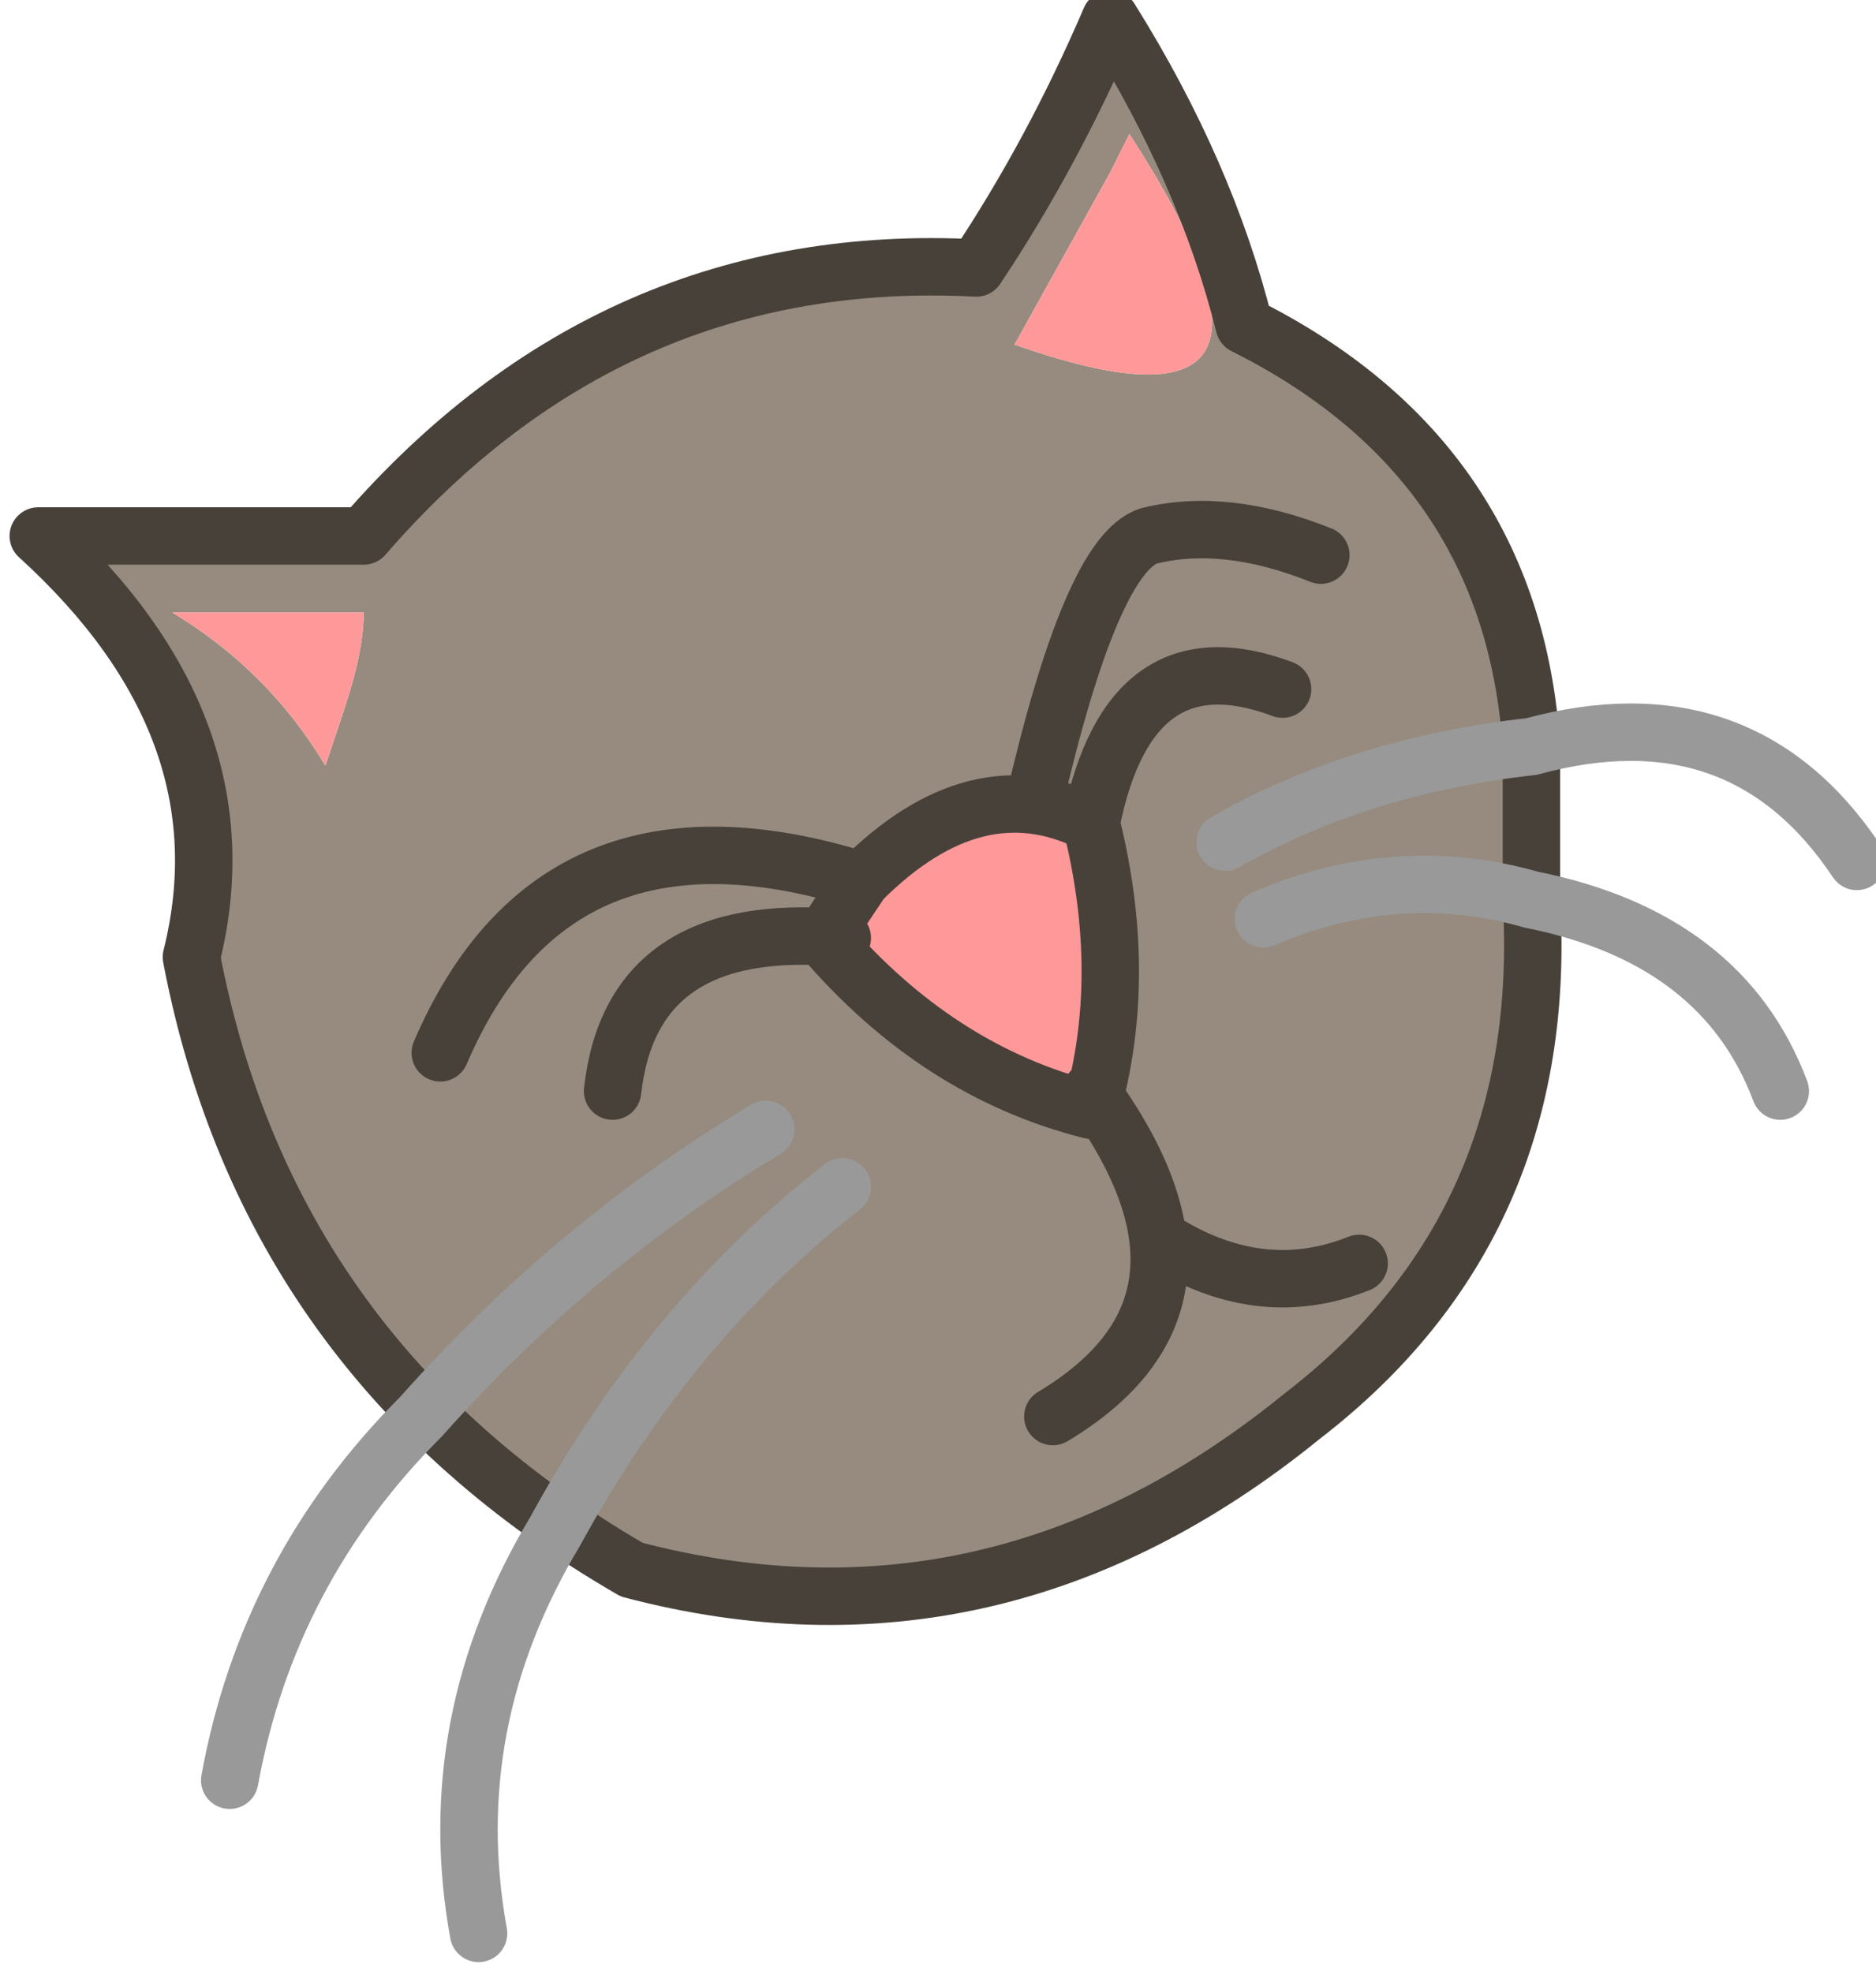 <?xml version="1.0" encoding="UTF-8" standalone="no"?>
<svg xmlns:xlink="http://www.w3.org/1999/xlink" height="5.15px" width="4.9px" xmlns="http://www.w3.org/2000/svg">
  <g transform="matrix(1.0, 0.0, 0.0, 1.0, 61.1, 7.8)">
    <path d="M-57.1 -5.85 Q-57.15 -6.6 -57.85 -6.95 -57.95 -7.35 -58.2 -7.75 -58.35 -7.4 -58.55 -7.1 -59.5 -7.15 -60.15 -6.4 L-61.0 -6.4 Q-60.45 -5.9 -60.6 -5.3 -60.4 -4.25 -59.45 -3.7 -58.5 -3.45 -57.7 -4.1 -57.05 -4.6 -57.1 -5.45 L-57.1 -5.85 Q-57.55 -5.8 -57.9 -5.6 -57.55 -5.8 -57.1 -5.85 M-59.1 -4.85 Q-59.6 -4.55 -60.0 -4.1 -59.6 -4.55 -59.1 -4.85 M-58.85 -5.5 Q-58.55 -5.8 -58.25 -5.65 -58.15 -5.25 -58.25 -4.9 -58.65 -5.0 -58.95 -5.35 L-58.85 -5.5 Q-59.65 -5.75 -59.95 -5.05 -59.65 -5.75 -58.85 -5.5 M-59.5 -4.95 Q-59.45 -5.4 -58.9 -5.35 -59.45 -5.4 -59.5 -4.95 M-58.9 -4.7 Q-59.35 -4.35 -59.65 -3.8 -59.35 -4.35 -58.9 -4.7 M-57.75 -6.0 Q-58.15 -6.15 -58.25 -5.65 -58.15 -6.15 -57.75 -6.0 M-58.35 -4.1 Q-57.85 -4.4 -58.25 -4.95 -57.85 -4.4 -58.35 -4.1 M-57.8 -5.4 Q-57.45 -5.55 -57.1 -5.45 -57.45 -5.55 -57.8 -5.4 M-57.55 -4.5 Q-57.8 -4.4 -58.05 -4.55 -57.8 -4.4 -57.55 -4.5 M-60.2 -5.95 L-60.25 -5.8 Q-60.4 -6.05 -60.65 -6.2 L-60.15 -6.2 Q-60.15 -6.1 -60.2 -5.95 M-58.2 -7.35 L-58.15 -7.45 Q-57.6 -6.6 -58.45 -6.9 L-58.2 -7.35 M-57.65 -6.35 Q-57.9 -6.45 -58.1 -6.4 -58.25 -6.35 -58.4 -5.7 -58.25 -6.35 -58.1 -6.4 -57.9 -6.45 -57.65 -6.35" fill="#968b7e" fill-rule="evenodd" stroke="none"/>
    <path d="M-58.85 -5.5 L-58.95 -5.35 Q-58.65 -5.0 -58.25 -4.9 -58.15 -5.25 -58.25 -5.65 -58.55 -5.8 -58.85 -5.5 M-58.2 -7.35 L-58.45 -6.9 Q-57.6 -6.6 -58.15 -7.45 L-58.2 -7.35 M-60.2 -5.95 Q-60.15 -6.1 -60.15 -6.2 L-60.65 -6.2 Q-60.4 -6.05 -60.25 -5.8 L-60.2 -5.95" fill="#ff9999" fill-rule="evenodd" stroke="none"/>
    <path d="M-57.1 -5.85 Q-57.15 -6.6 -57.85 -6.95 -57.95 -7.35 -58.2 -7.75 -58.35 -7.4 -58.55 -7.1 -59.5 -7.15 -60.15 -6.4 L-61.0 -6.4 Q-60.45 -5.9 -60.6 -5.3 -60.4 -4.25 -59.45 -3.7 -58.5 -3.45 -57.7 -4.1 -57.05 -4.6 -57.1 -5.45 L-57.1 -5.85 M-58.85 -5.5 Q-58.55 -5.8 -58.25 -5.65 -58.15 -5.25 -58.25 -4.9 -58.65 -5.0 -58.95 -5.35 L-58.85 -5.5 Q-59.65 -5.75 -59.95 -5.05 M-58.9 -5.35 Q-59.45 -5.4 -59.5 -4.95 M-58.25 -4.95 Q-57.85 -4.4 -58.35 -4.1 M-58.25 -5.65 Q-58.15 -6.15 -57.75 -6.0 M-58.05 -4.55 Q-57.8 -4.4 -57.55 -4.5 M-58.4 -5.7 Q-58.25 -6.35 -58.1 -6.4 -57.9 -6.45 -57.65 -6.35" fill="none" stroke="#47413a" stroke-linecap="round" stroke-linejoin="round" stroke-width="0.15"/>
    <path d="M-59.65 -3.8 Q-59.95 -3.3 -59.85 -2.75 M-60.0 -4.1 Q-60.4 -3.7 -60.5 -3.15 M-57.1 -5.45 Q-56.6 -5.35 -56.45 -4.95 M-60.0 -4.1 Q-59.6 -4.55 -59.1 -4.85 M-59.65 -3.8 Q-59.35 -4.35 -58.9 -4.7 M-57.9 -5.6 Q-57.55 -5.8 -57.1 -5.85 -56.55 -6.0 -56.25 -5.55 M-57.1 -5.45 Q-57.45 -5.55 -57.8 -5.4" fill="none" stroke="#999999" stroke-linecap="round" stroke-linejoin="round" stroke-width="0.15"/>
  </g>
</svg>

